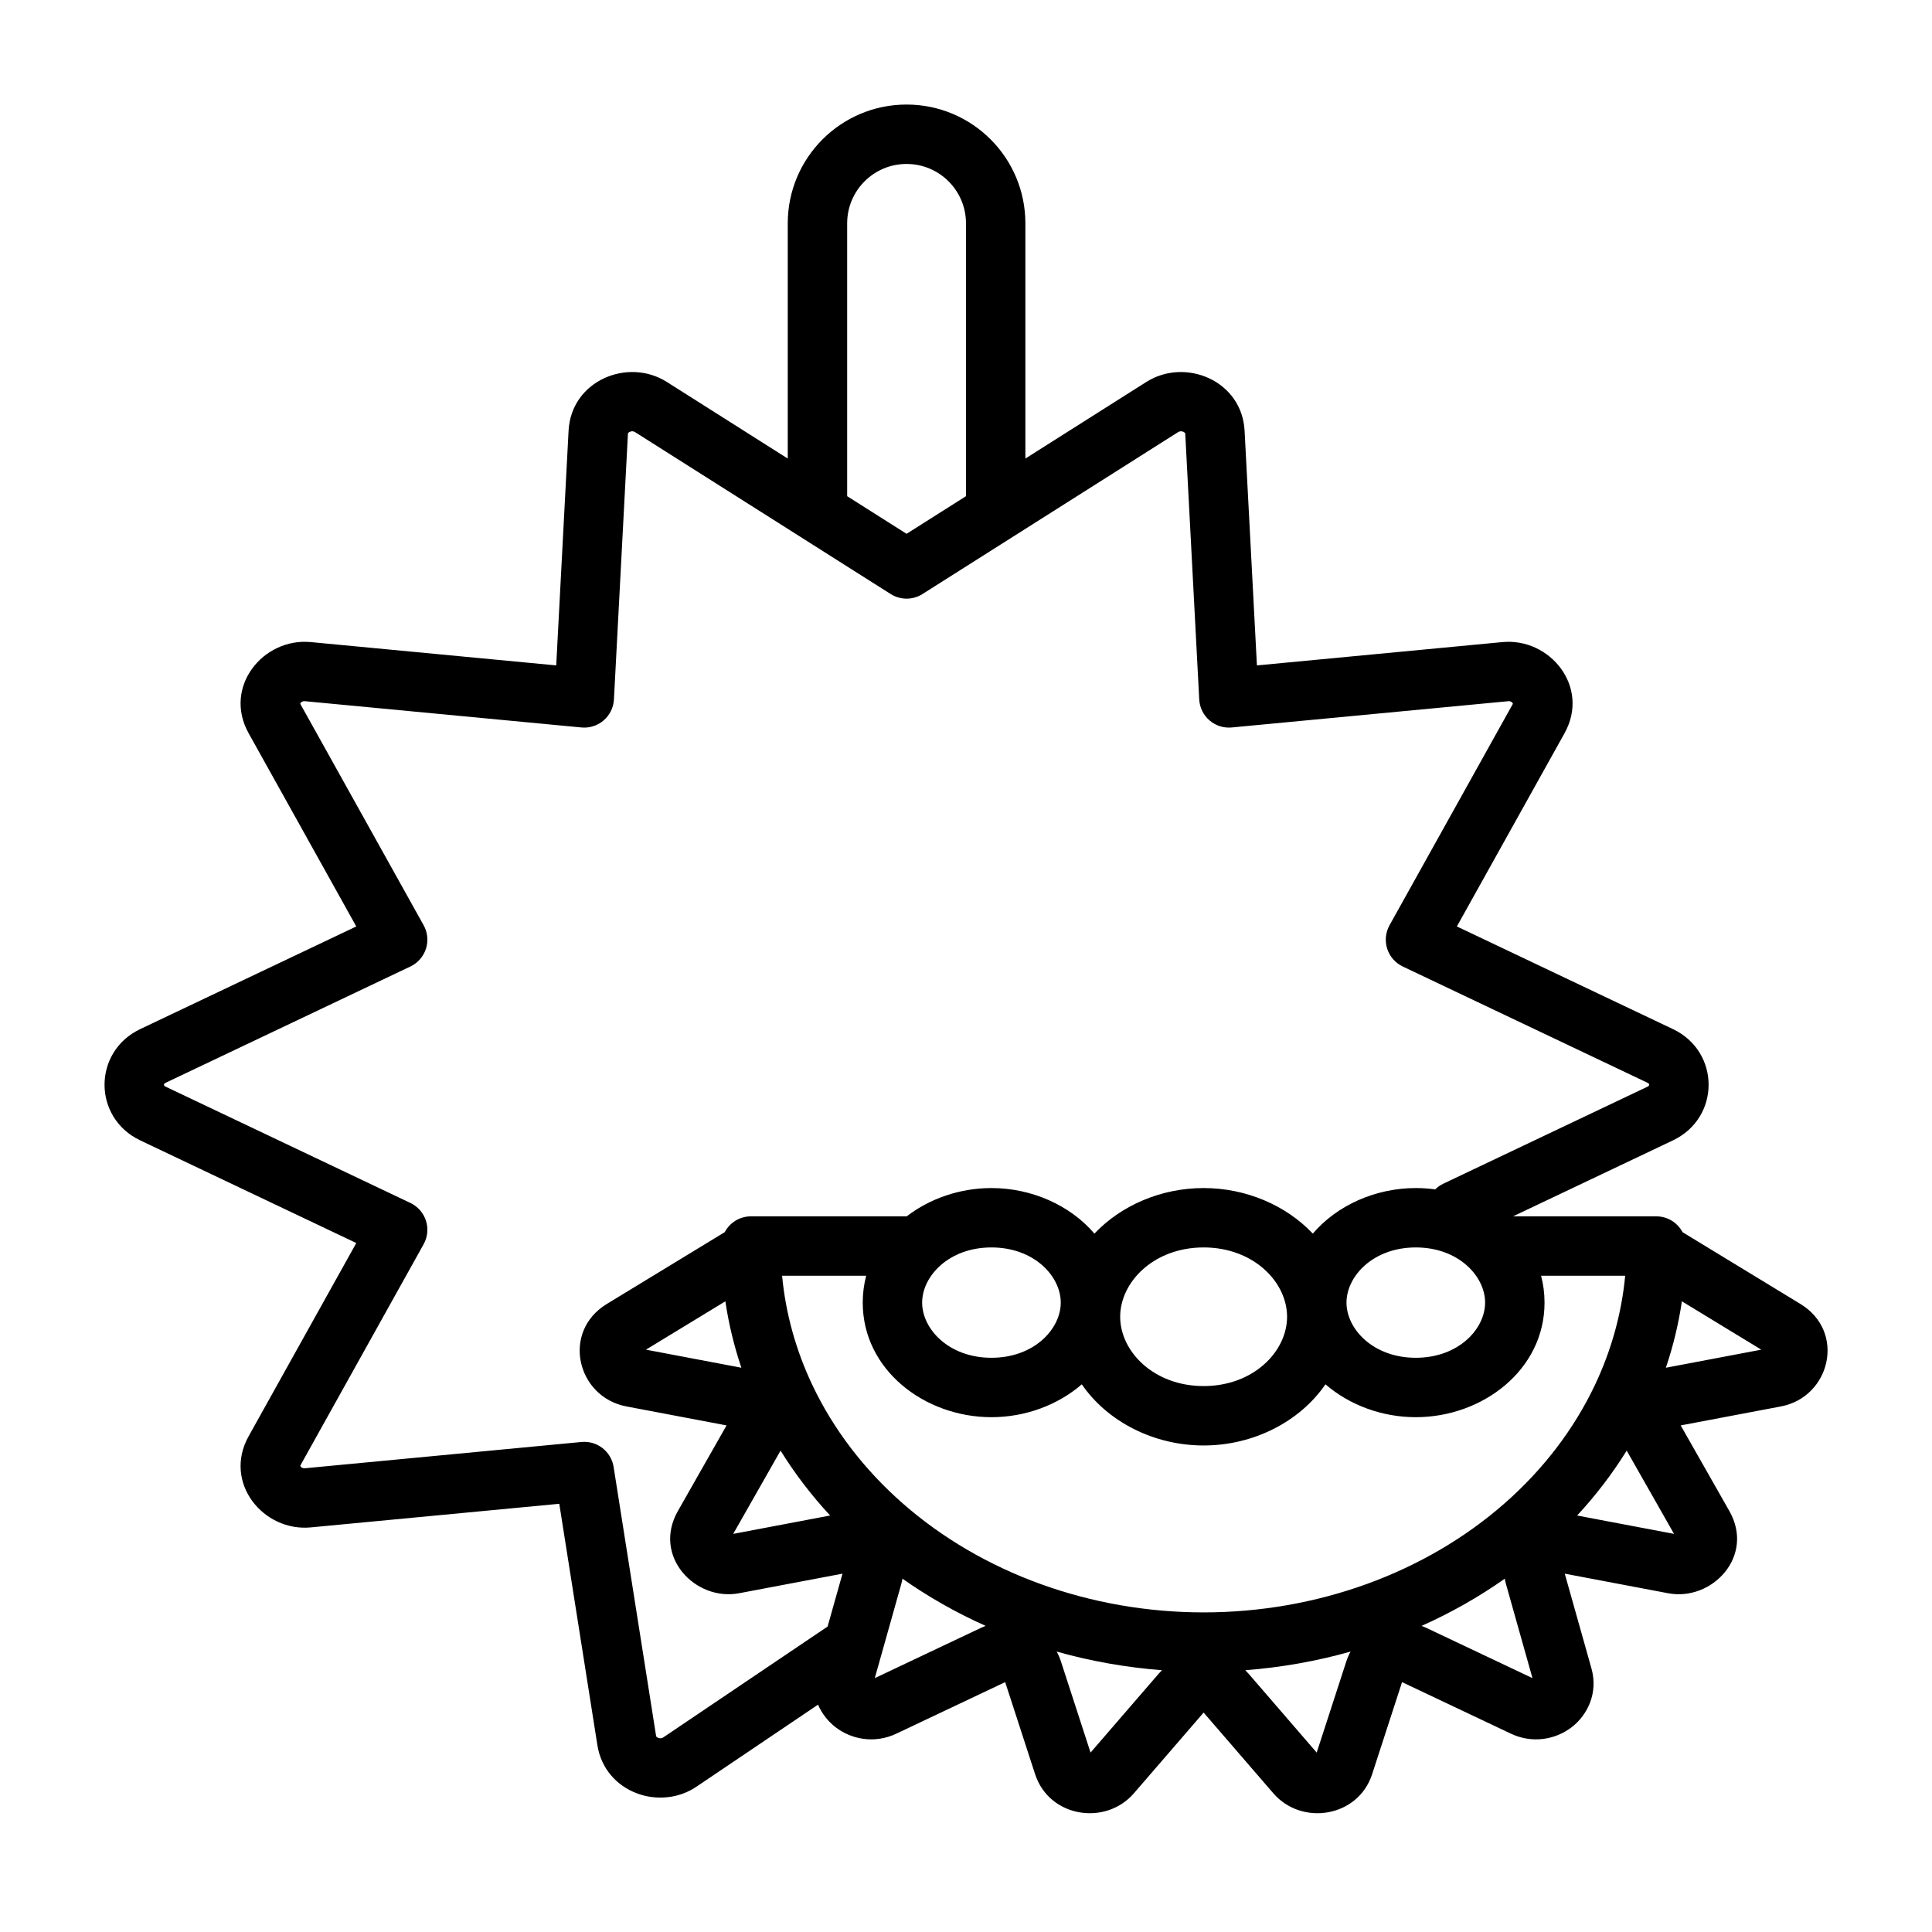 <?xml version="1.0" encoding="UTF-8"?>
<!-- Uploaded to: ICON Repo, www.iconrepo.com, Generator: ICON Repo Mixer Tools -->
<svg fill="#000000" width="800px" height="800px" version="1.1" viewBox="144 144 512 512" xmlns="http://www.w3.org/2000/svg">
 <path d="m384.25 187.45c-8.695 0-15.742 7.051-15.742 15.746v72.297l15.742 9.973 15.746-9.973v-72.297c0-8.695-7.051-15.746-15.746-15.746zm31.488 78.07v-62.324c0-17.391-14.098-31.488-31.488-31.488s-31.488 14.098-31.488 31.488v62.324l-32.043-20.297c-10.348-6.555-25.344-0.344-26.039 12.918l-3.273 62.199-65.051-6.18c-12.609-1.199-23.309 11.879-16.461 24.168l28.523 51.191-57.246 27.195 3.375 7.113-3.375-7.113c-12.621 5.996-12.621 23.512 0 29.504l57.246 27.199-28.523 51.191c-6.848 12.289 3.852 25.363 16.461 24.168l65.859-6.258 10.098 63.965c1.992 12.637 16.75 17.688 26.535 10.816l31.941-21.547c1.023 2.394 2.668 4.449 4.633 5.969 4.258 3.285 10.41 4.422 16.125 1.715l28.836-13.656 7.926 24.387c3.723 11.469 18.668 13.777 26.18 5.078l18.484-21.395 18.48 21.395c7.512 8.699 22.457 6.391 26.18-5.078l7.926-24.387 28.836 13.656c5.715 2.707 11.867 1.57 16.125-1.715 4.289-3.312 7.031-9.168 5.231-15.57l-7.074-25.113 27.395 5.188c11.641 2.203 23.027-9.824 16.234-21.773l-12.906-22.703 26.555-5.031c13.074-2.477 17.324-19.762 5.164-27.164l-31.23-19.016c-1.32-2.496-3.941-4.195-6.961-4.195h-37.957l42.363-20.125c12.617-5.992 12.617-23.508 0-29.504l-57.25-27.195 28.523-51.191c6.848-12.289-3.852-25.367-16.461-24.168l-65.051 6.18-3.269-62.199c-0.699-13.262-15.691-19.473-26.043-12.918zm108.61 193.68c0.613-0.609 1.336-1.125 2.16-1.516l54.07-25.688c0.312-0.148 0.398-0.281 0.418-0.316 0.035-0.055 0.059-0.129 0.059-0.215 0-0.086-0.023-0.16-0.059-0.215-0.02-0.035-0.105-0.168-0.418-0.316l-64.836-30.801c-1.965-0.934-3.457-2.641-4.121-4.715-0.66-2.07-0.438-4.328 0.625-6.227l32.609-58.531c0.035-0.059 0.051-0.102 0.059-0.125 0.004-0.016 0.008-0.023 0.008-0.023v-0.02c0-0.008-0.008-0.09-0.098-0.219-0.09-0.125-0.23-0.25-0.41-0.332-0.16-0.078-0.402-0.148-0.777-0.109l-73.223 6.957c-2.137 0.203-4.262-0.477-5.887-1.879-1.625-1.398-2.606-3.402-2.719-5.547l-3.703-70.398c-0.008-0.109-0.031-0.152-0.066-0.203-0.051-0.074-0.176-0.203-0.406-0.312-0.48-0.23-0.992-0.203-1.422 0.07l-67.742 42.91c-2.574 1.629-5.856 1.629-8.426 0l-67.746-42.91c-0.43-0.273-0.938-0.301-1.418-0.07-0.23 0.109-0.359 0.238-0.41 0.312-0.035 0.051-0.059 0.094-0.062 0.203l-3.707 70.398c-0.113 2.144-1.094 4.148-2.719 5.547-1.625 1.402-3.75 2.082-5.887 1.879l-73.223-6.957c-0.375-0.039-0.617 0.031-0.777 0.109-0.18 0.082-0.316 0.207-0.406 0.332-0.09 0.129-0.102 0.211-0.102 0.219v0.02c0.004 0.008 0.016 0.055 0.066 0.148l32.613 58.531c1.059 1.898 1.285 4.156 0.621 6.227-0.664 2.074-2.156 3.781-4.121 4.715l-64.836 30.801c-0.312 0.148-0.398 0.281-0.418 0.316-0.035 0.055-0.059 0.129-0.059 0.215 0 0.086 0.023 0.16 0.059 0.215 0.02 0.035 0.105 0.168 0.418 0.316l64.836 30.801c1.965 0.934 3.457 2.641 4.121 4.711 0.664 2.074 0.438 4.328-0.621 6.231l-32.613 58.531c-0.051 0.09-0.062 0.141-0.066 0.148v0.02c0 0.008 0.012 0.09 0.102 0.215 0.09 0.129 0.227 0.254 0.406 0.336 0.16 0.074 0.406 0.145 0.777 0.109l73.223-6.957c4.141-0.391 7.871 2.5 8.52 6.609l11.254 71.273c0.016 0.105 0.047 0.164 0.102 0.227 0.07 0.082 0.219 0.207 0.461 0.305 0.504 0.195 1 0.125 1.379-0.148 0.055-0.039 0.109-0.078 0.168-0.113l43.344-29.242 3.949-14.016-27.395 5.188c-11.641 2.203-23.027-9.824-16.238-21.773l12.91-22.703-26.555-5.031c-13.074-2.477-17.324-19.762-5.164-27.164l31.23-19.016c1.32-2.496 3.941-4.195 6.961-4.195h41.234v0.027c6.18-4.769 14.203-7.523 22.492-7.523 10.648 0 20.859 4.547 27.289 12.074 7.117-7.519 17.723-12.074 28.941-12.074 11.215 0 21.82 4.555 28.938 12.074 6.43-7.527 16.641-12.074 27.289-12.074 1.73 0 3.449 0.121 5.144 0.355zm-29.086 51.66c-6.836 9.953-19.145 16.207-32.285 16.207-13.145 0-25.453-6.254-32.289-16.207-6.344 5.496-14.988 8.711-23.941 8.711-17.656 0-34.113-12.5-34.113-30.363 0-2.484 0.32-4.863 0.914-7.121h-22.285c0.934 9.906 3.621 19.664 8.004 28.926 5.543 11.711 13.703 22.422 24.07 31.496 10.371 9.074 22.738 16.316 36.418 21.273 13.676 4.957 28.367 7.519 43.223 7.519 14.852 0 29.543-2.562 43.219-7.519 13.68-4.957 26.047-12.199 36.418-21.273 10.367-9.074 18.527-19.785 24.07-31.496 4.383-9.262 7.074-19.02 8.004-28.926h-22.285c0.594 2.258 0.914 4.637 0.914 7.121 0 17.863-16.457 30.363-34.113 30.363-8.953 0-17.598-3.215-23.941-8.711zm94.457-21.996c-0.883 5.961-2.301 11.848-4.246 17.602l25.289-4.789zm-14.625 39.566c-3.777 6.09-8.176 11.844-13.137 17.199l25.68 4.867zm-32.312 33.941c-6.848 4.828-14.234 9.02-22.039 12.504 0.418 0.156 0.832 0.332 1.242 0.523l28.137 13.324-6.988-24.82c-0.145-0.516-0.262-1.027-0.352-1.531zm-40.875 19.32c-9.062 2.555-18.418 4.207-27.891 4.934 0.301 0.293 0.594 0.605 0.875 0.93l18.047 20.898 7.859-24.184c0.297-0.914 0.672-1.777 1.109-2.578zm-8.539 27.258c0.004 0 0.004 0 0.004 0.004zm-41.434-22.324c-9.473-0.727-18.828-2.379-27.891-4.934 0.438 0.801 0.812 1.664 1.109 2.578l7.856 24.184 18.051-20.898c0.281-0.324 0.574-0.637 0.875-0.93zm-46.727-11.75c-7.805-3.484-15.191-7.676-22.039-12.504-0.09 0.504-0.207 1.016-0.352 1.531l-6.988 24.82 28.137-13.324c0.41-0.191 0.824-0.367 1.242-0.523zm-41.215-29.246c-4.961-5.356-9.359-11.109-13.133-17.199l-12.547 22.066zm-23.516-39.164c-1.945-5.754-3.363-11.641-4.246-17.602l-21.043 12.812zm66.27-31.879c-11.328 0-18.367 7.641-18.367 14.621 0 6.981 7.039 14.621 18.367 14.621s18.367-7.641 18.367-14.621c0-6.981-7.039-14.621-18.367-14.621zm56.23 0c-13.238 0-22.117 9.18-22.117 18.371 0 9.188 8.879 18.367 22.117 18.367 13.234 0 22.113-9.18 22.113-18.367 0-9.191-8.879-18.371-22.113-18.371zm56.227 0c-11.328 0-18.367 7.641-18.367 14.621 0 6.981 7.039 14.621 18.367 14.621s18.367-7.641 18.367-14.621c0-6.981-7.039-14.621-18.367-14.621z" fill-rule="evenodd"/>
</svg>